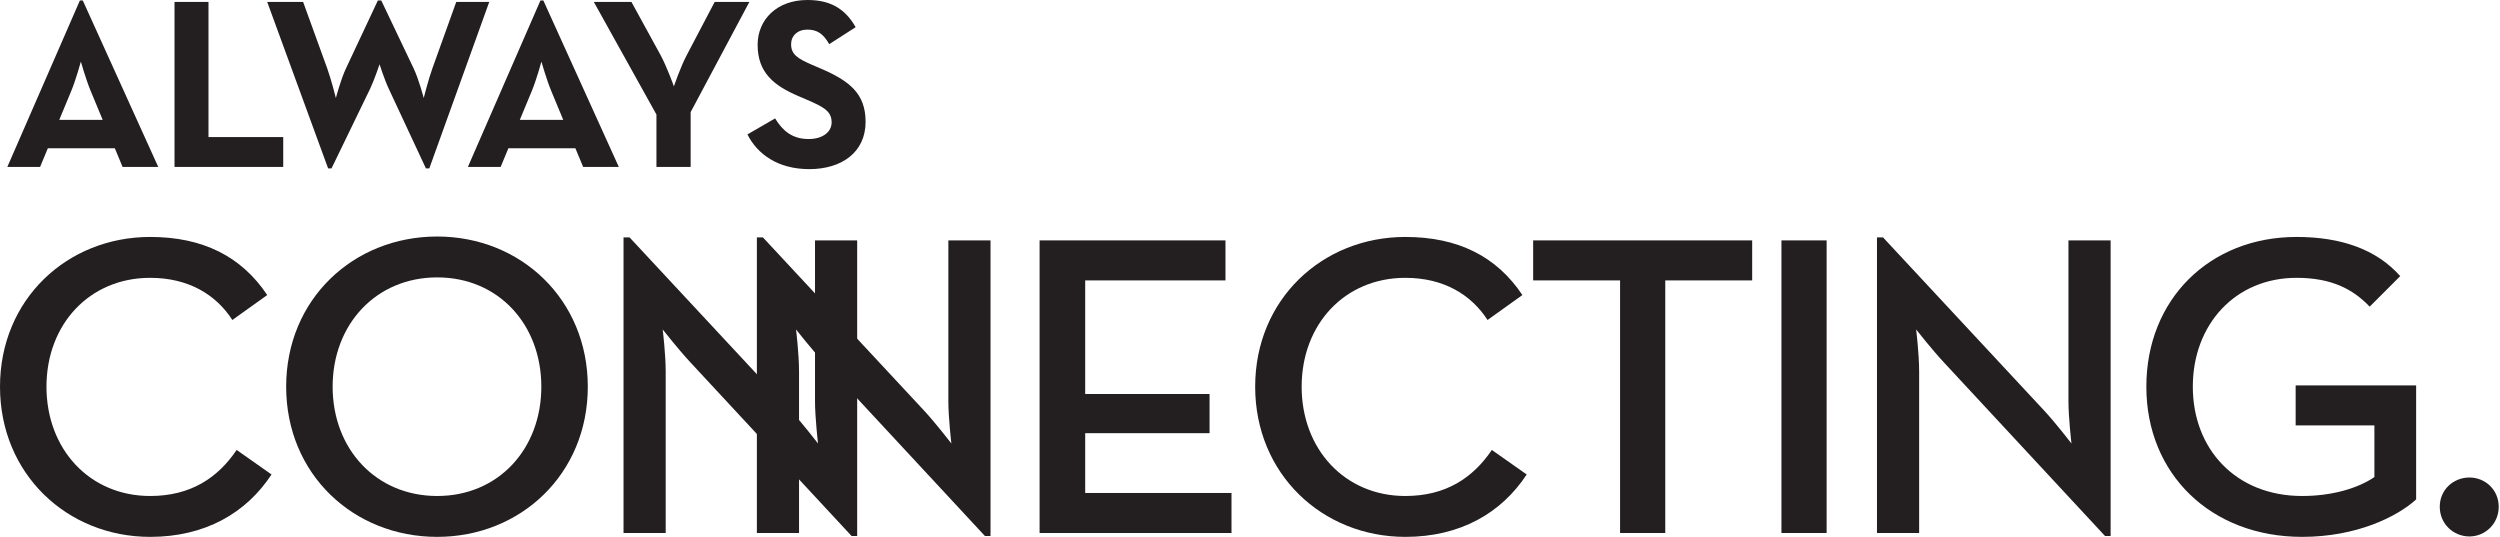 <?xml version="1.0" encoding="utf-8"?>
<!-- Generator: Adobe Illustrator 26.2.1, SVG Export Plug-In . SVG Version: 6.00 Build 0)  -->
<svg version="1.1" id="Layer_1" xmlns="http://www.w3.org/2000/svg" xmlns:xlink="http://www.w3.org/1999/xlink" x="0px" y="0px" width="773px" height="166px" preserveAspectRatio="xMinYMin"
	 viewBox="0 0 772.292 165.933" enable-background="new 0 0 772.292 165.933" xml:space="preserve">
<g id="word-2-a">
	<path fill="#231F20" d="M0,119.517C0,92.519,20.748,73.235,46.416,73.235
		c16.226,0,28.195,5.985,36.175,17.955L71.818,98.903
		c-5.054-7.847-13.566-13.033-25.402-13.033c-18.752,0-32.052,14.363-32.052,33.647
		c0,19.285,13.299,33.781,32.052,33.781c12.501,0,20.88-5.586,26.732-14.23
		l10.773,7.581c-7.847,11.97-20.614,19.284-37.505,19.284
		C20.748,165.933,0,146.516,0,119.517z"/>
	<path fill="#231F20" d="M88.445,119.517c0-26.998,20.748-46.415,46.682-46.415
		c25.801,0,46.548,19.417,46.548,46.415c0,26.999-20.748,46.416-46.548,46.416
		C109.192,165.933,88.445,146.516,88.445,119.517z M167.311,119.517
		c0-19.284-13.299-33.781-32.185-33.781c-18.886,0-32.318,14.497-32.318,33.781
		c0,19.285,13.432,33.781,32.318,33.781C154.012,153.298,167.311,138.802,167.311,119.517z"
		/>
	<path fill="#231F20" d="M213.331,111.937c-3.591-3.857-8.512-10.107-8.512-10.107
		s0.931,7.448,0.931,13.033v49.874h-13.033V73.368h1.862l49.874,53.598
		c3.458,3.724,8.378,10.107,8.378,10.107s-0.931-7.979-0.931-13.034V74.299h13.033
		v91.368h-1.729L213.331,111.937z"/>
</g>
<g id="word-2-b">
	<path fill="#231F20" d="M254.545,111.937c-3.591-3.857-8.512-10.107-8.512-10.107
		s0.931,7.448,0.931,13.033v49.874h-13.033V73.368h1.862l49.874,53.598
		c3.458,3.724,8.378,10.107,8.378,10.107s-0.931-7.979-0.931-13.034V74.299h13.033
		v91.368h-1.729L254.545,111.937z"/>
	<path fill="#231F20" d="M321.31,74.299h57.454v12.369h-43.357v35.111h38.436v12.103h-38.436
		v18.486h45.219v12.369h-59.316V74.299z"/>
	<path fill="#231F20" d="M387.943,119.517c0-26.998,20.748-46.282,46.416-46.282
		c16.226,0,28.195,5.985,36.175,17.955l-10.772,7.713
		c-5.054-7.847-13.566-13.033-25.402-13.033c-18.752,0-32.052,14.363-32.052,33.647
		c0,19.285,13.299,33.781,32.052,33.781c12.501,0,20.88-5.586,26.732-14.23
		l10.773,7.581c-7.847,11.97-20.614,19.284-37.505,19.284
		C408.691,165.933,387.943,146.516,387.943,119.517z"/>
	<path fill="#231F20" d="M500.726,86.667h-26.865V74.299h67.695v12.369H514.691v78.068h-13.965
		V86.667z"/>
	<path fill="#231F20" d="M550.601,74.299h13.965v90.437h-13.965V74.299z"/>
	<path fill="#231F20" d="M600.74,111.937c-3.591-3.857-8.512-10.107-8.512-10.107
		s0.932,7.448,0.932,13.033v49.874h-13.034V73.368h1.862l49.873,53.598
		c3.458,3.724,8.379,10.107,8.379,10.107s-0.931-7.979-0.931-13.034V74.299h13.033
		v91.368h-1.729L600.74,111.937z"/>
	<path fill="#231F20" d="M663.382,119.517c0-26.998,19.55-46.282,46.415-46.282
		c13.832,0,24.737,3.857,32.052,12.103l-9.442,9.443
		c-5.187-5.453-11.837-8.911-22.609-8.911c-18.885,0-32.052,14.363-32.052,33.647
		c0,19.285,13.3,33.781,33.781,33.781c9.31,0,17.289-2.394,22.343-5.852v-15.959
		h-24.338v-12.369h37.238v35.244c-5.852,5.32-18.353,11.57-35.243,11.57
		C683.332,165.933,663.382,146.516,663.382,119.517z"/>
	<path fill="#231F20" d="M754.071,156.629c0-5.319,4.256-9.044,9.177-9.044
		c4.788,0,9.044,3.725,9.044,9.044c0,5.32-4.256,9.177-9.044,9.177
		C758.327,165.806,754.071,161.949,754.071,156.629z"/>
</g>
<g id="word-1">
	<path fill="#231F20" d="M24.689,0.15h0.9l23.324,51.448H37.888l-2.399-5.775H14.79
		l-2.4,5.775h-10.125L24.689,0.15z M31.739,37.049l-3.675-8.85
		c-1.5-3.6-3.075-9.15-3.075-9.15s-1.5,5.55-3,9.15l-3.675,8.85H31.739z"/>
	<path fill="#231F20" d="M53.938,0.6h10.5v41.773h23.099v9.225H53.938V0.6z"/>
	<path fill="#231F20" d="M82.588,0.6h11.1l7.425,20.474
		c1.275,3.525,2.7,9.225,2.7,9.225s1.5-5.774,3.15-9.225l9.825-20.924h1.05
		l9.975,20.924c1.65,3.45,3.15,9.225,3.15,9.225s1.425-5.7,2.7-9.225
		l7.35-20.474h10.199l-18.524,51.448h-1.05l-11.474-24.599
		c-1.35-2.85-2.85-7.575-2.85-7.575s-1.575,4.725-2.925,7.575l-11.925,24.599
		h-1.05L82.588,0.6z"/>
	<path fill="#231F20" d="M167.037,0.15h0.9l23.324,51.448h-11.024l-2.4-5.775h-20.699
		l-2.4,5.775h-10.125L167.037,0.15z M174.087,37.049l-3.675-8.85
		c-1.5-3.6-3.075-9.15-3.075-9.15s-1.5,5.55-3,9.15l-3.675,8.85
		H174.087z"/>
	<path fill="#231F20" d="M202.887,35.399L183.537,0.6h11.625l9,16.424
		c1.95,3.6,4.125,9.675,4.125,9.675s2.025-6,3.975-9.675l8.625-16.424h10.725
		l-18.149,34.049v16.949h-10.574V35.399z"/>
	<path fill="#231F20" d="M231.012,41.548l8.55-4.95c2.25,3.675,5.175,6.375,10.35,6.375
		c4.35,0,7.125-2.175,7.125-5.175c0-3.6-2.85-4.875-7.649-6.975l-2.625-1.125
		c-7.575-3.225-12.6-7.275-12.6-15.825C234.162,6,240.162,0,249.536,0
		c6.675,0,11.475,2.325,14.924,8.4l-8.175,5.25c-1.8-3.225-3.75-4.5-6.75-4.5
		c-3.075,0-5.025,1.95-5.025,4.5c0,3.15,1.95,4.425,6.45,6.375l2.625,1.125
		c8.924,3.825,13.949,7.725,13.949,16.5c0,9.449-7.424,14.624-17.399,14.624
		C240.386,52.273,234.086,47.624,231.012,41.548z"/>
</g>
</svg>
